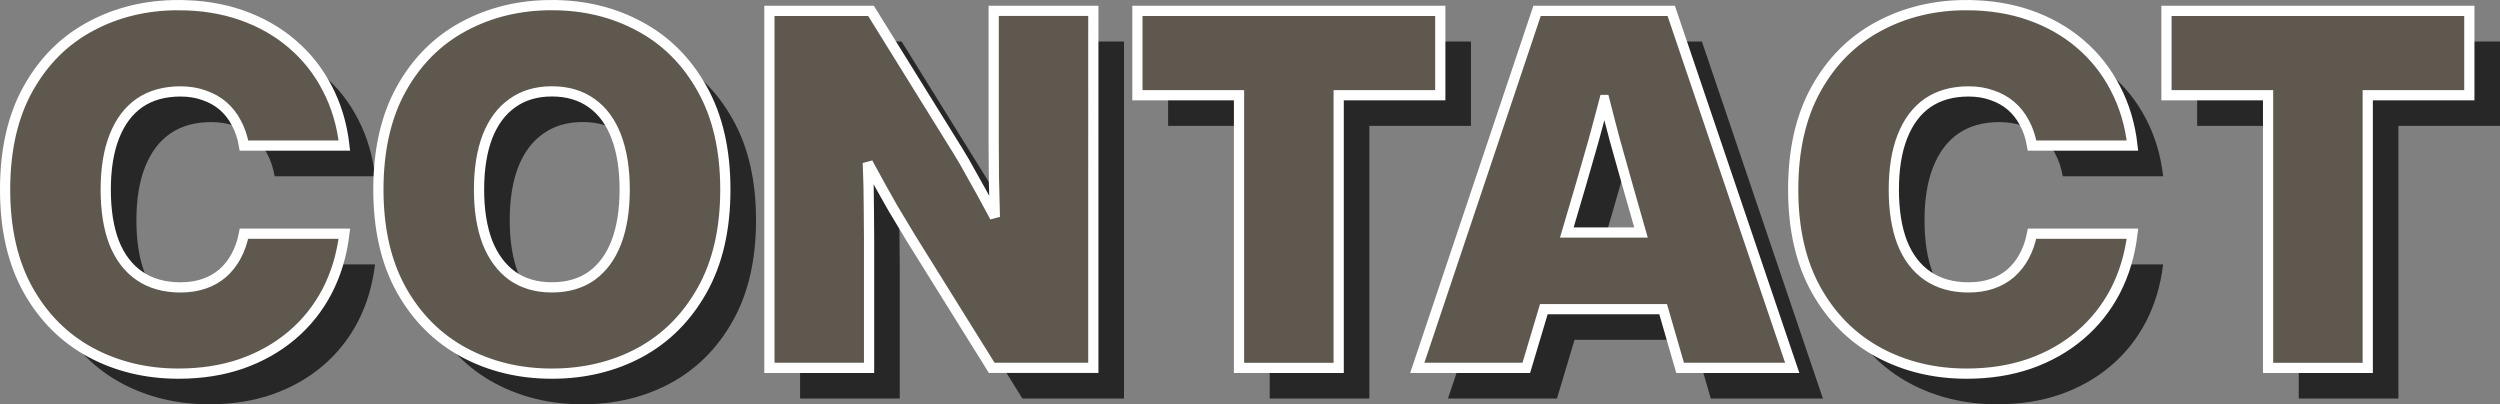 <?xml version="1.0" encoding="UTF-8" standalone="no"?> <svg xmlns="http://www.w3.org/2000/svg" xmlns:svg="http://www.w3.org/2000/svg" width="129.41mm" height="20.927mm" viewBox="0 0 129.41 20.927" version="1.1" id="svg1"><rect x="0" y="0" width="129.41" height="20.927" fill="#808080" stroke="none"/><defs id="defs1"></defs><g id="layer1" transform="translate(-35.885,-207.468)"><path id="path2" style="font-style:normal;font-variant:normal;font-weight:normal;font-stretch:normal;font-size:25.4px;line-height:0.7;font-family:'Inter Variable';-inkscape-font-specification:'Inter Variable, @opsz=32.0,wght=900';font-variant-ligatures:normal;font-variant-caps:normal;font-variant-numeric:normal;font-variant-east-asian:normal;font-variation-settings:'opsz' 32, 'wght' 900;letter-spacing:0.794px;fill:#272727;fill-opacity:1;stroke:none;stroke-width:0.529;stroke-dasharray:none;stroke-opacity:1;paint-order:stroke fill markers" d="m 46.717,209.32 c -1.678,0 -3.2,0.368 -4.564,1.104 -1.356,0.728 -2.431,1.802 -3.225,3.225 -0.794,1.422 -1.191,3.163 -1.191,5.221 0,2.042 0.397,3.774 1.191,5.197 0.794,1.414 1.869,2.489 3.225,3.225 1.364,0.736 2.886,1.104 4.564,1.104 1.182,0 2.265,-0.17 3.249,-0.508 0.992,-0.347 1.864,-0.839 2.617,-1.476 0.752,-0.637 1.36,-1.397 1.823,-2.282 0.463,-0.893 0.761,-1.885 0.893,-2.977 h -5.197 c -0.083,0.43 -0.219,0.819 -0.409,1.166 -0.182,0.339 -0.413,0.633 -0.695,0.881 -0.281,0.24 -0.604,0.422 -0.967,0.546 -0.364,0.124 -0.769,0.186 -1.215,0.186 -0.835,0 -1.542,-0.198 -2.121,-0.595 -0.579,-0.397 -1.017,-0.972 -1.315,-1.724 -0.289,-0.752 -0.434,-1.666 -0.434,-2.741 0,-1.083 0.149,-2.001 0.446,-2.753 0.298,-0.761 0.732,-1.339 1.302,-1.736 0.579,-0.397 1.286,-0.595 2.121,-0.595 0.446,0 0.852,0.066 1.215,0.198 0.372,0.124 0.699,0.306 0.98,0.546 0.281,0.24 0.513,0.533 0.695,0.881 0.19,0.347 0.322,0.74 0.397,1.178 h 5.197 c -0.124,-1.091 -0.422,-2.084 -0.893,-2.977 -0.463,-0.893 -1.071,-1.658 -1.823,-2.294 -0.744,-0.637 -1.612,-1.129 -2.604,-1.476 -0.992,-0.347 -2.079,-0.521 -3.262,-0.521 z m 19.323,0 c -1.678,0 -3.2,0.368 -4.564,1.104 -1.356,0.728 -2.431,1.802 -3.225,3.225 -0.794,1.422 -1.191,3.163 -1.191,5.221 0,2.042 0.397,3.774 1.191,5.197 0.794,1.414 1.869,2.489 3.225,3.225 1.364,0.736 2.886,1.104 4.564,1.104 1.678,0 3.196,-0.364 4.552,-1.091 1.356,-0.736 2.431,-1.811 3.225,-3.225 0.802,-1.422 1.203,-3.158 1.203,-5.209 0,-2.059 -0.401,-3.799 -1.203,-5.221 -0.794,-1.422 -1.869,-2.497 -3.225,-3.225 -1.356,-0.736 -2.873,-1.104 -4.552,-1.104 z m 73.236,0 c -1.678,0 -3.2,0.368 -4.564,1.104 -1.356,0.728 -2.431,1.802 -3.225,3.225 -0.794,1.422 -1.191,3.163 -1.191,5.221 0,2.042 0.397,3.774 1.191,5.197 0.794,1.414 1.869,2.489 3.225,3.225 1.364,0.736 2.886,1.104 4.564,1.104 1.182,0 2.265,-0.17 3.249,-0.508 0.992,-0.347 1.864,-0.839 2.617,-1.476 0.752,-0.637 1.36,-1.397 1.823,-2.282 0.463,-0.893 0.761,-1.885 0.893,-2.977 h -5.197 c -0.083,0.43 -0.219,0.819 -0.409,1.166 -0.182,0.339 -0.413,0.633 -0.695,0.881 -0.281,0.24 -0.604,0.422 -0.967,0.546 -0.364,0.124 -0.769,0.186 -1.215,0.186 -0.835,0 -1.542,-0.198 -2.121,-0.595 -0.579,-0.397 -1.017,-0.972 -1.315,-1.724 -0.289,-0.752 -0.434,-1.666 -0.434,-2.741 0,-1.083 0.149,-2.001 0.446,-2.753 0.298,-0.761 0.732,-1.339 1.302,-1.736 0.579,-0.397 1.286,-0.595 2.121,-0.595 0.446,0 0.852,0.066 1.215,0.198 0.372,0.124 0.699,0.306 0.98,0.546 0.281,0.24 0.513,0.533 0.695,0.881 0.19,0.347 0.322,0.74 0.397,1.178 h 5.197 c -0.124,-1.091 -0.422,-2.084 -0.893,-2.977 -0.463,-0.893 -1.071,-1.658 -1.823,-2.294 -0.744,-0.637 -1.612,-1.129 -2.604,-1.476 -0.992,-0.347 -2.079,-0.521 -3.262,-0.521 z m -61.975,0.298 v 18.479 h 5.159 v -6.747 c 0,-0.372 -0.004,-0.889 -0.012,-1.55 0,-0.661 -0.017,-1.41 -0.05,-2.245 -6.97e-4,-0.024 -0.003,-0.048 -0.004,-0.072 0.034,0.064 0.069,0.132 0.103,0.196 0.422,0.777 0.814,1.484 1.178,2.121 0.372,0.628 0.682,1.145 0.93,1.55 l 4.204,6.747 h 5.259 v -18.479 h -5.159 v 6.772 c 0,0.488 0.004,1.133 0.012,1.935 0.013,0.629 0.031,1.295 0.049,1.965 -0.073,-0.135 -0.135,-0.252 -0.21,-0.39 -0.331,-0.62 -0.649,-1.199 -0.955,-1.736 -0.298,-0.546 -0.546,-0.976 -0.744,-1.29 l -4.502,-7.255 z m 19.05,0 v 4.366 h 5.259 v 14.114 h 5.159 v -14.114 h 5.259 v -4.366 z m 20.687,0 -6.201,18.479 h 5.643 l 0.909,-3.039 h 6.175 l 0.878,3.039 h 5.804 l -6.263,-18.479 z m 32.581,0 v 4.366 h 5.259 v 14.114 h 5.159 v -14.114 h 5.259 v -4.366 z m -83.579,4.167 c 0.81,0 1.497,0.203 2.059,0.608 0.562,0.397 0.988,0.976 1.277,1.736 0.289,0.761 0.434,1.674 0.434,2.741 0,1.058 -0.145,1.968 -0.434,2.729 -0.289,0.752 -0.715,1.331 -1.277,1.736 -0.562,0.397 -1.249,0.595 -2.059,0.595 -0.802,0 -1.484,-0.198 -2.046,-0.595 -0.562,-0.405 -0.992,-0.984 -1.29,-1.736 -0.289,-0.761 -0.434,-1.67 -0.434,-2.729 0,-1.067 0.145,-1.98 0.434,-2.741 0.298,-0.761 0.728,-1.339 1.29,-1.736 0.562,-0.405 1.244,-0.608 2.046,-0.608 z m 54.486,0.445 c 0.182,0.696 0.357,1.424 0.544,2.098 0.422,1.513 0.856,3.047 1.302,4.601 l 0.046,0.161 h -3.84 l 0.048,-0.161 c 0.463,-1.554 0.91,-3.088 1.339,-4.601 0.19,-0.674 0.373,-1.401 0.56,-2.098 z"></path><path id="text2" style="font-style:normal;font-variant:normal;font-weight:normal;font-stretch:normal;font-size:25.4px;line-height:0.7;font-family:'Inter Variable';-inkscape-font-specification:'Inter Variable, @opsz=32.0,wght=900';font-variant-ligatures:normal;font-variant-caps:normal;font-variant-numeric:normal;font-variant-east-asian:normal;font-variation-settings:'opsz' 32, 'wght' 900;letter-spacing:0.794px;fill:#5f584f;fill-opacity:1;stroke:#ffffff;stroke-width:0.529;stroke-dasharray:none;stroke-opacity:1;paint-order:stroke fill markers" d="m 45.129,207.733 c -1.678,0 -3.2,0.368 -4.564,1.104 -1.356,0.728 -2.431,1.802 -3.225,3.225 -0.794,1.422 -1.191,3.163 -1.191,5.221 0,2.042 0.397,3.774 1.191,5.197 0.794,1.414 1.869,2.489 3.225,3.225 1.364,0.736 2.886,1.104 4.564,1.104 1.182,0 2.265,-0.17 3.249,-0.508 0.992,-0.347 1.864,-0.839 2.617,-1.476 0.752,-0.637 1.36,-1.397 1.823,-2.282 0.463,-0.893 0.761,-1.885 0.893,-2.977 h -5.197 c -0.083,0.43 -0.219,0.819 -0.409,1.166 -0.182,0.339 -0.413,0.633 -0.695,0.881 -0.281,0.24 -0.604,0.422 -0.967,0.546 -0.364,0.124 -0.769,0.186 -1.215,0.186 -0.835,0 -1.542,-0.198 -2.121,-0.595 -0.579,-0.397 -1.017,-0.972 -1.315,-1.724 -0.289,-0.752 -0.434,-1.666 -0.434,-2.741 0,-1.083 0.149,-2.001 0.446,-2.753 0.298,-0.761 0.732,-1.339 1.302,-1.736 0.579,-0.397 1.286,-0.595 2.121,-0.595 0.446,0 0.852,0.066 1.215,0.198 0.372,0.124 0.699,0.306 0.98,0.546 0.281,0.24 0.513,0.533 0.695,0.881 0.19,0.347 0.322,0.74 0.397,1.178 h 5.197 c -0.124,-1.091 -0.422,-2.084 -0.893,-2.977 -0.463,-0.893 -1.071,-1.658 -1.823,-2.294 -0.744,-0.637 -1.612,-1.129 -2.604,-1.476 -0.992,-0.347 -2.079,-0.521 -3.262,-0.521 z m 19.323,0 c -1.678,0 -3.2,0.368 -4.564,1.104 -1.356,0.728 -2.431,1.802 -3.225,3.225 -0.794,1.422 -1.191,3.163 -1.191,5.221 0,2.042 0.397,3.774 1.191,5.197 0.794,1.414 1.869,2.489 3.225,3.225 1.364,0.736 2.886,1.104 4.564,1.104 1.678,0 3.196,-0.364 4.552,-1.091 1.356,-0.736 2.431,-1.811 3.225,-3.225 0.802,-1.422 1.203,-3.158 1.203,-5.209 0,-2.059 -0.401,-3.799 -1.203,-5.221 -0.794,-1.422 -1.869,-2.497 -3.225,-3.225 -1.356,-0.736 -2.873,-1.104 -4.552,-1.104 z m 73.236,0 c -1.678,0 -3.2,0.368 -4.564,1.104 -1.356,0.728 -2.431,1.802 -3.225,3.225 -0.794,1.422 -1.191,3.163 -1.191,5.221 0,2.042 0.397,3.774 1.191,5.197 0.794,1.414 1.869,2.489 3.225,3.225 1.364,0.736 2.886,1.104 4.564,1.104 1.182,0 2.265,-0.17 3.249,-0.508 0.992,-0.347 1.864,-0.839 2.617,-1.476 0.752,-0.637 1.36,-1.397 1.823,-2.282 0.463,-0.893 0.761,-1.885 0.893,-2.977 h -5.197 c -0.083,0.43 -0.219,0.819 -0.409,1.166 -0.182,0.339 -0.413,0.633 -0.695,0.881 -0.281,0.24 -0.604,0.422 -0.967,0.546 -0.364,0.124 -0.769,0.186 -1.215,0.186 -0.835,0 -1.542,-0.198 -2.121,-0.595 -0.579,-0.397 -1.017,-0.972 -1.315,-1.724 -0.289,-0.752 -0.434,-1.666 -0.434,-2.741 0,-1.083 0.149,-2.001 0.446,-2.753 0.298,-0.761 0.732,-1.339 1.302,-1.736 0.579,-0.397 1.286,-0.595 2.121,-0.595 0.446,0 0.852,0.066 1.215,0.198 0.372,0.124 0.699,0.306 0.98,0.546 0.281,0.24 0.513,0.533 0.695,0.881 0.19,0.347 0.322,0.74 0.397,1.178 h 5.197 c -0.124,-1.091 -0.422,-2.084 -0.893,-2.977 -0.463,-0.893 -1.071,-1.658 -1.823,-2.294 -0.744,-0.637 -1.612,-1.129 -2.604,-1.476 -0.992,-0.347 -2.079,-0.521 -3.262,-0.521 z m -61.975,0.298 v 18.479 h 5.159 v -6.747 c 0,-0.372 -0.004,-0.889 -0.012,-1.55 0,-0.661 -0.017,-1.41 -0.05,-2.245 -6.97e-4,-0.024 -0.003,-0.048 -0.004,-0.072 0.034,0.064 0.069,0.132 0.103,0.196 0.422,0.777 0.814,1.484 1.178,2.121 0.372,0.628 0.682,1.145 0.93,1.55 l 4.204,6.747 h 5.259 V 208.03 H 87.322 v 6.772 c 0,0.488 0.004,1.133 0.012,1.935 0.013,0.629 0.031,1.295 0.049,1.965 -0.073,-0.135 -0.135,-0.252 -0.21,-0.39 -0.331,-0.62 -0.649,-1.199 -0.955,-1.736 -0.298,-0.546 -0.546,-0.976 -0.744,-1.29 l -4.502,-7.255 z m 19.05,0 v 4.366 h 5.259 v 14.114 h 5.159 v -14.114 h 5.259 v -4.366 z m 20.687,0 -6.201,18.479 h 5.643 l 0.909,-3.039 h 6.175 l 0.878,3.039 h 5.804 l -6.263,-18.479 z m 32.581,0 v 4.366 h 5.259 v 14.114 h 5.159 v -14.114 h 5.259 v -4.366 z m -83.579,4.167 c 0.81,0 1.497,0.203 2.059,0.608 0.562,0.397 0.988,0.976 1.277,1.736 0.289,0.761 0.434,1.674 0.434,2.741 0,1.058 -0.145,1.968 -0.434,2.729 -0.289,0.752 -0.715,1.331 -1.277,1.736 -0.562,0.397 -1.249,0.595 -2.059,0.595 -0.802,0 -1.484,-0.198 -2.046,-0.595 -0.562,-0.405 -0.992,-0.984 -1.29,-1.736 -0.289,-0.761 -0.434,-1.67 -0.434,-2.729 0,-1.067 0.145,-1.98 0.434,-2.741 0.298,-0.761 0.728,-1.339 1.29,-1.736 0.562,-0.405 1.244,-0.608 2.046,-0.608 z m 54.486,0.445 c 0.182,0.696 0.357,1.424 0.544,2.098 0.422,1.513 0.856,3.047 1.302,4.601 l 0.046,0.161 h -3.84 l 0.048,-0.161 c 0.463,-1.554 0.91,-3.088 1.339,-4.601 0.19,-0.674 0.373,-1.401 0.56,-2.098 z"></path></g></svg> 